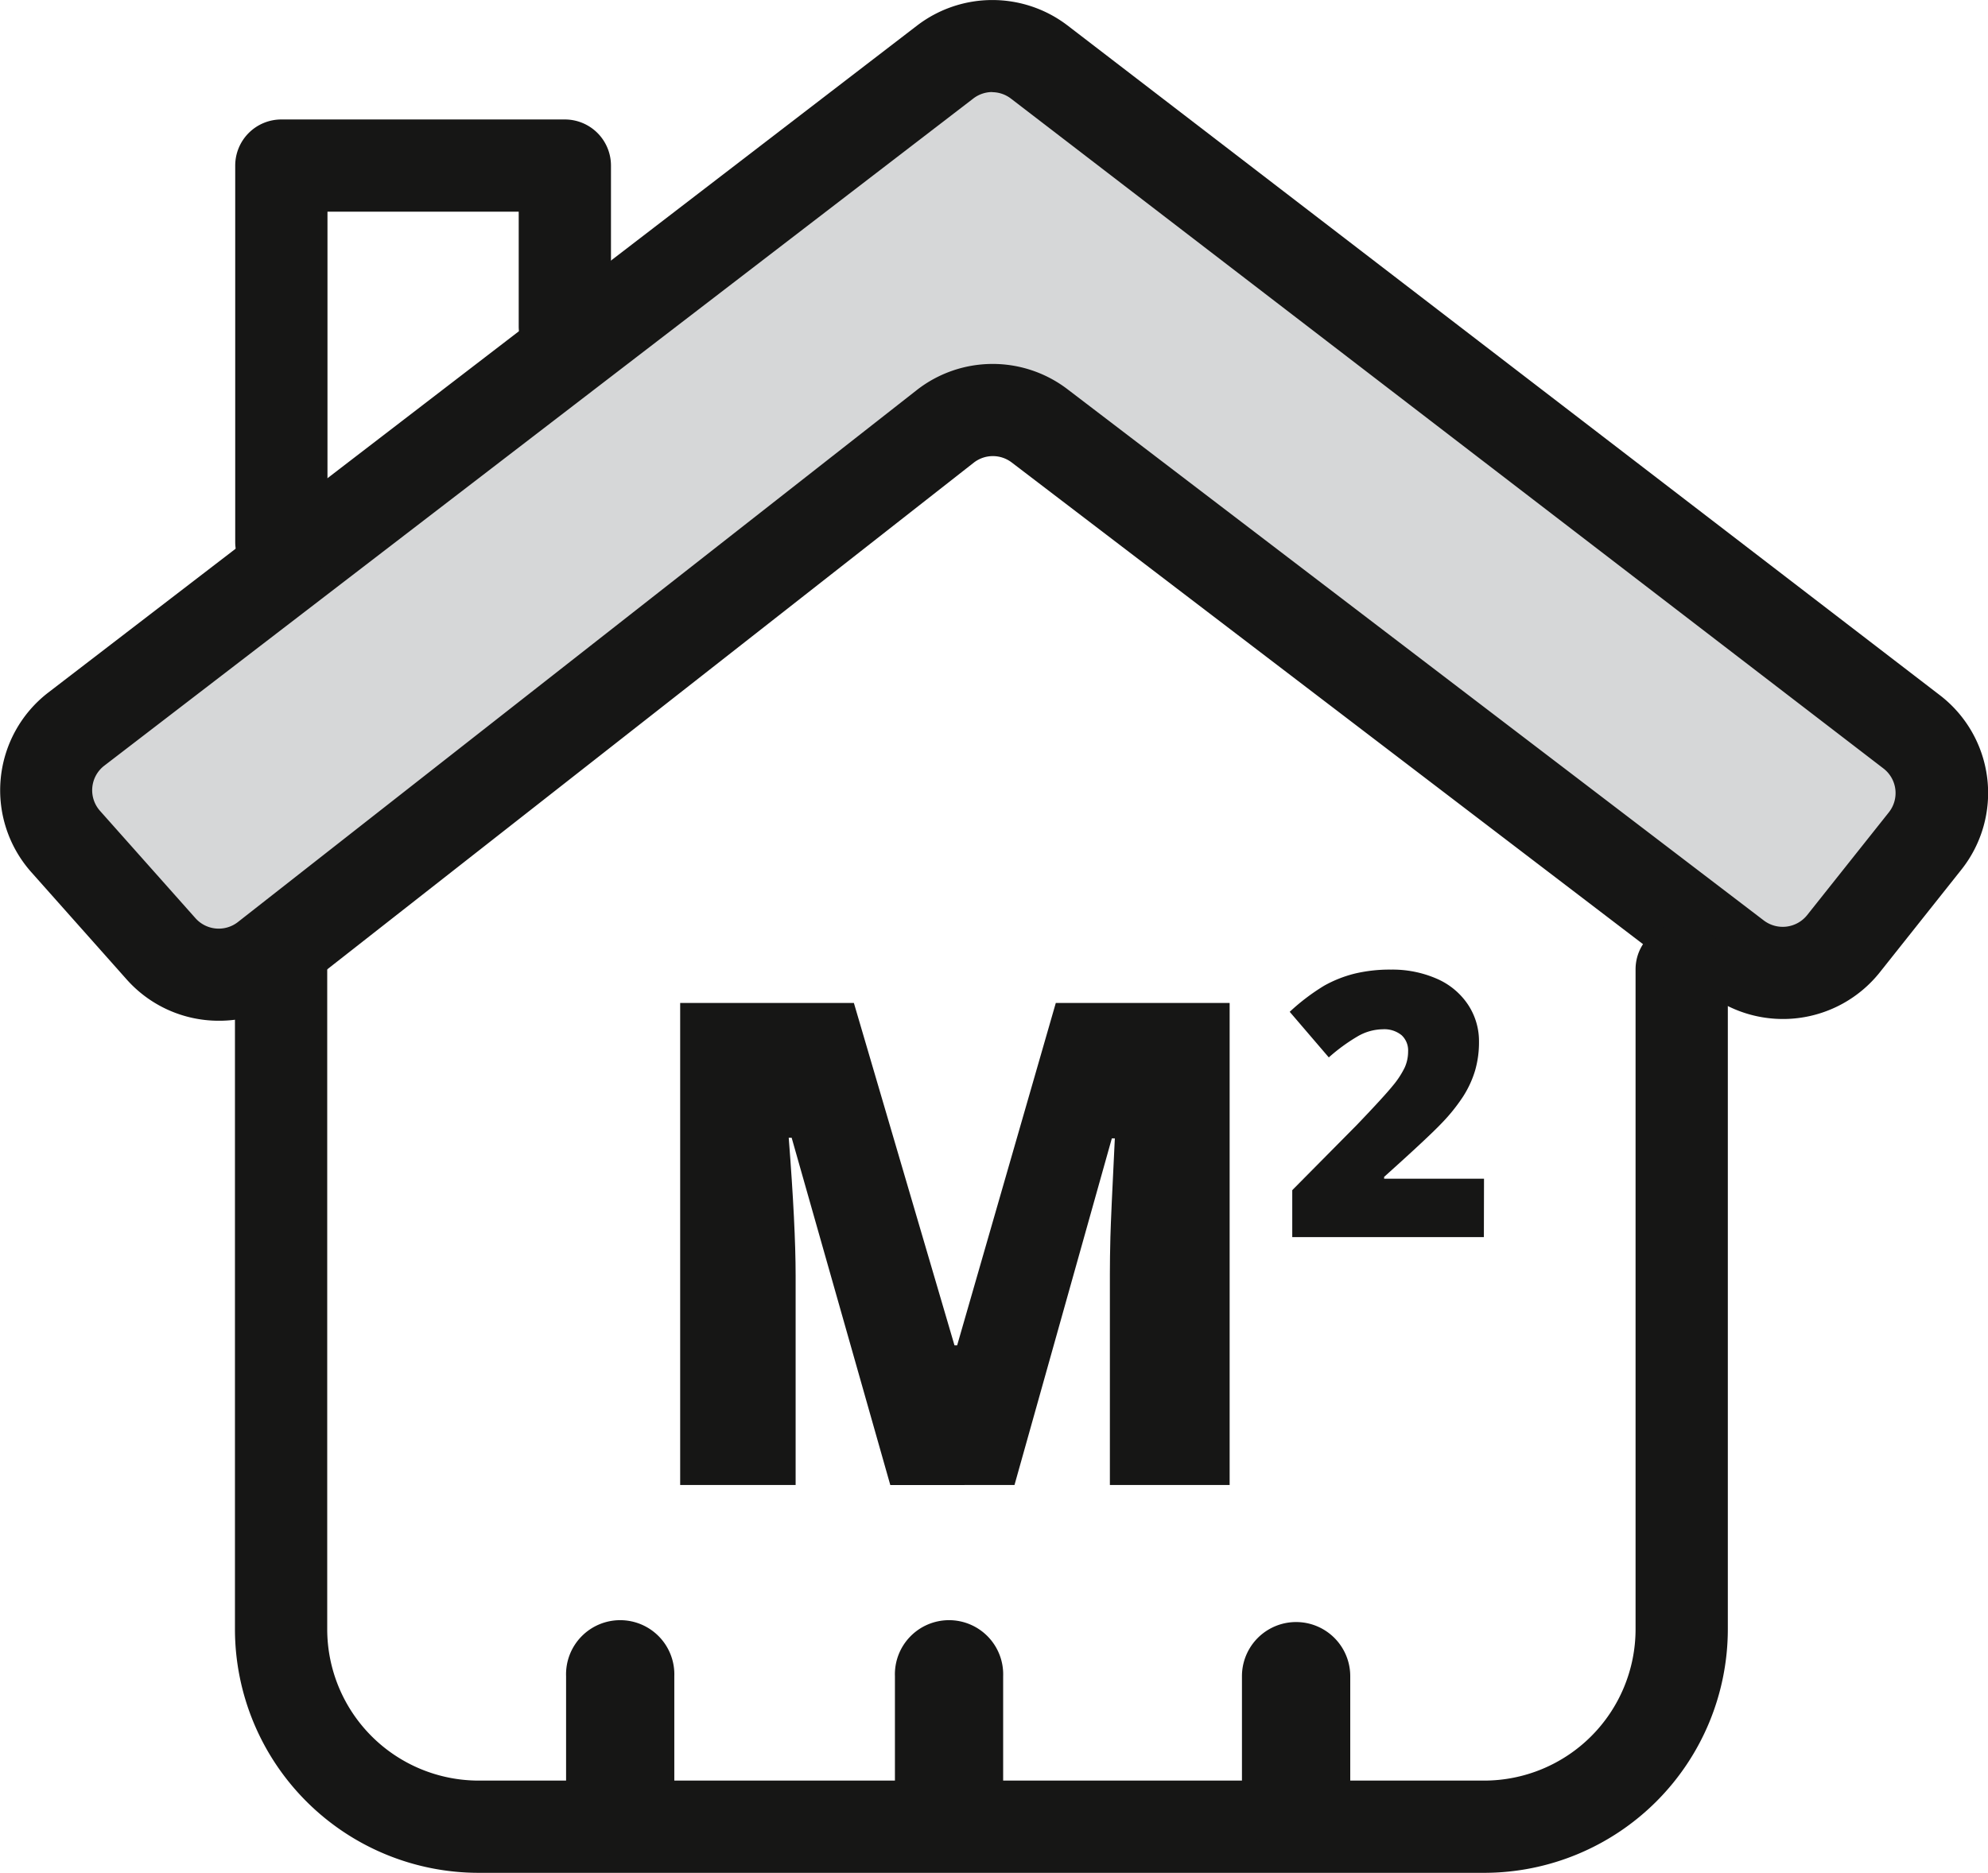 <svg xmlns="http://www.w3.org/2000/svg" width="30.511" height="28.752" viewBox="0 0 30.511 28.752"><defs><style>.a{fill:#d6d7d8;}.b{fill:#161615;}</style></defs><g transform="translate(0 0)"><path class="a" d="M203.994,353.817l1.466,1.648a1.184,1.184,0,0,0,1.616.145l.163-.128,10.254-8.037a1.184,1.184,0,0,1,1.449-.009l10.688,8.156a1.185,1.185,0,0,0,1.646-.2l1.256-1.58a1.184,1.184,0,0,0-.206-1.676l-13.39-10.283a1.184,1.184,0,0,0-1.443,0l-13.335,10.241A1.184,1.184,0,0,0,203.994,353.817Z" transform="translate(-202.987 -340.897)"/><path class="b" d="M205.379,355.6a1.889,1.889,0,0,1-1.415-.633L202.5,353.32a1.893,1.893,0,0,1,.261-2.759l13.336-10.241a1.9,1.9,0,0,1,2.305,0l13.39,10.283a1.892,1.892,0,0,1,.329,2.678l-1.255,1.58a1.9,1.9,0,0,1-2.63.327l-10.688-8.157a.477.477,0,0,0-.582,0L206.545,355.2A1.882,1.882,0,0,1,205.379,355.6Zm11.867-14.257a.477.477,0,0,0-.29.1l-13.336,10.241a.476.476,0,0,0-.066.694l1.466,1.649a.478.478,0,0,0,.65.058l10.417-8.165a1.892,1.892,0,0,1,2.315-.015l10.689,8.157a.48.48,0,0,0,.662-.082l1.255-1.579a.476.476,0,0,0-.083-.674l-13.39-10.283A.477.477,0,0,0,217.247,341.345Z" transform="translate(-202.019 -339.93)"/></g><path class="b" d="M229.738,388.063H214.3a3.743,3.743,0,0,1-3.739-3.739V374.192a.708.708,0,1,1,1.416,0v10.132a2.326,2.326,0,0,0,2.323,2.323h15.434a2.325,2.325,0,0,0,2.323-2.323V374.192a.708.708,0,1,1,1.416,0v10.132A3.743,3.743,0,0,1,229.738,388.063Z" transform="translate(-206.955 -359.312)"/><path class="b" d="M211.273,351.467a.708.708,0,0,1-.708-.708v-5.78a.708.708,0,0,1,.708-.708h4.351a.708.708,0,0,1,.708.708v2.468a.708.708,0,0,1-1.416,0v-1.76h-2.935v5.071A.708.708,0,0,1,211.273,351.467Z" transform="translate(-206.955 -342.437)"/><g transform="translate(10.439 14.881)"><g transform="translate(0 0.515)"><path class="b" d="M229.959,383.782l-1.514-5.332H228.4q.106,1.362.106,2.116v3.215h-1.772v-7.4H229.4l1.544,5.256h.041l1.514-5.256h2.668v7.4h-1.838v-3.245q0-.253.008-.562t.068-1.514h-.046l-1.494,5.321Z" transform="translate(-226.734 -376.38)"/></g><g transform="translate(9.35 0)"><path class="b" d="M251.856,379.272h-2.941v-.721l.99-1q.424-.443.555-.606a1.356,1.356,0,0,0,.182-.279.6.6,0,0,0,.051-.244.317.317,0,0,0-.1-.25.419.419,0,0,0-.288-.091.785.785,0,0,0-.387.109,2.78,2.78,0,0,0-.442.323l-.6-.7a3.248,3.248,0,0,1,.527-.4,1.894,1.894,0,0,1,.464-.185,2.308,2.308,0,0,1,.564-.063,1.7,1.7,0,0,1,.7.139,1.1,1.1,0,0,1,.479.395,1.014,1.014,0,0,1,.171.575,1.557,1.557,0,0,1-.06.441,1.578,1.578,0,0,1-.185.4,2.754,2.754,0,0,1-.331.411q-.207.217-.88.821v.028h1.533Z" transform="translate(-248.871 -375.161)"/></g></g><g transform="translate(13.735 24.902)"><line class="b" y2="1.937" transform="translate(0.83 0.831)"/><path class="b" d="M235.367,402.485a.83.83,0,0,1-.83-.831v-1.937a.831.831,0,1,1,1.661,0v1.937A.83.83,0,0,1,235.367,402.485Z" transform="translate(-234.537 -398.887)"/></g><g transform="translate(19.061 24.902)"><line class="b" y2="1.937" transform="translate(0.831 0.831)"/><path class="b" d="M247.979,402.485a.83.83,0,0,1-.831-.831v-1.937a.831.831,0,0,1,1.662,0v1.937A.831.831,0,0,1,247.979,402.485Z" transform="translate(-247.148 -398.887)"/></g><g transform="translate(8.688 24.902)"><line class="b" y2="1.937" transform="translate(0.831 0.831)"/><path class="b" d="M223.42,402.485a.83.83,0,0,1-.831-.831v-1.937a.831.831,0,1,1,1.661,0v1.937A.83.83,0,0,1,223.42,402.485Z" transform="translate(-222.589 -398.887)"/></g></svg>